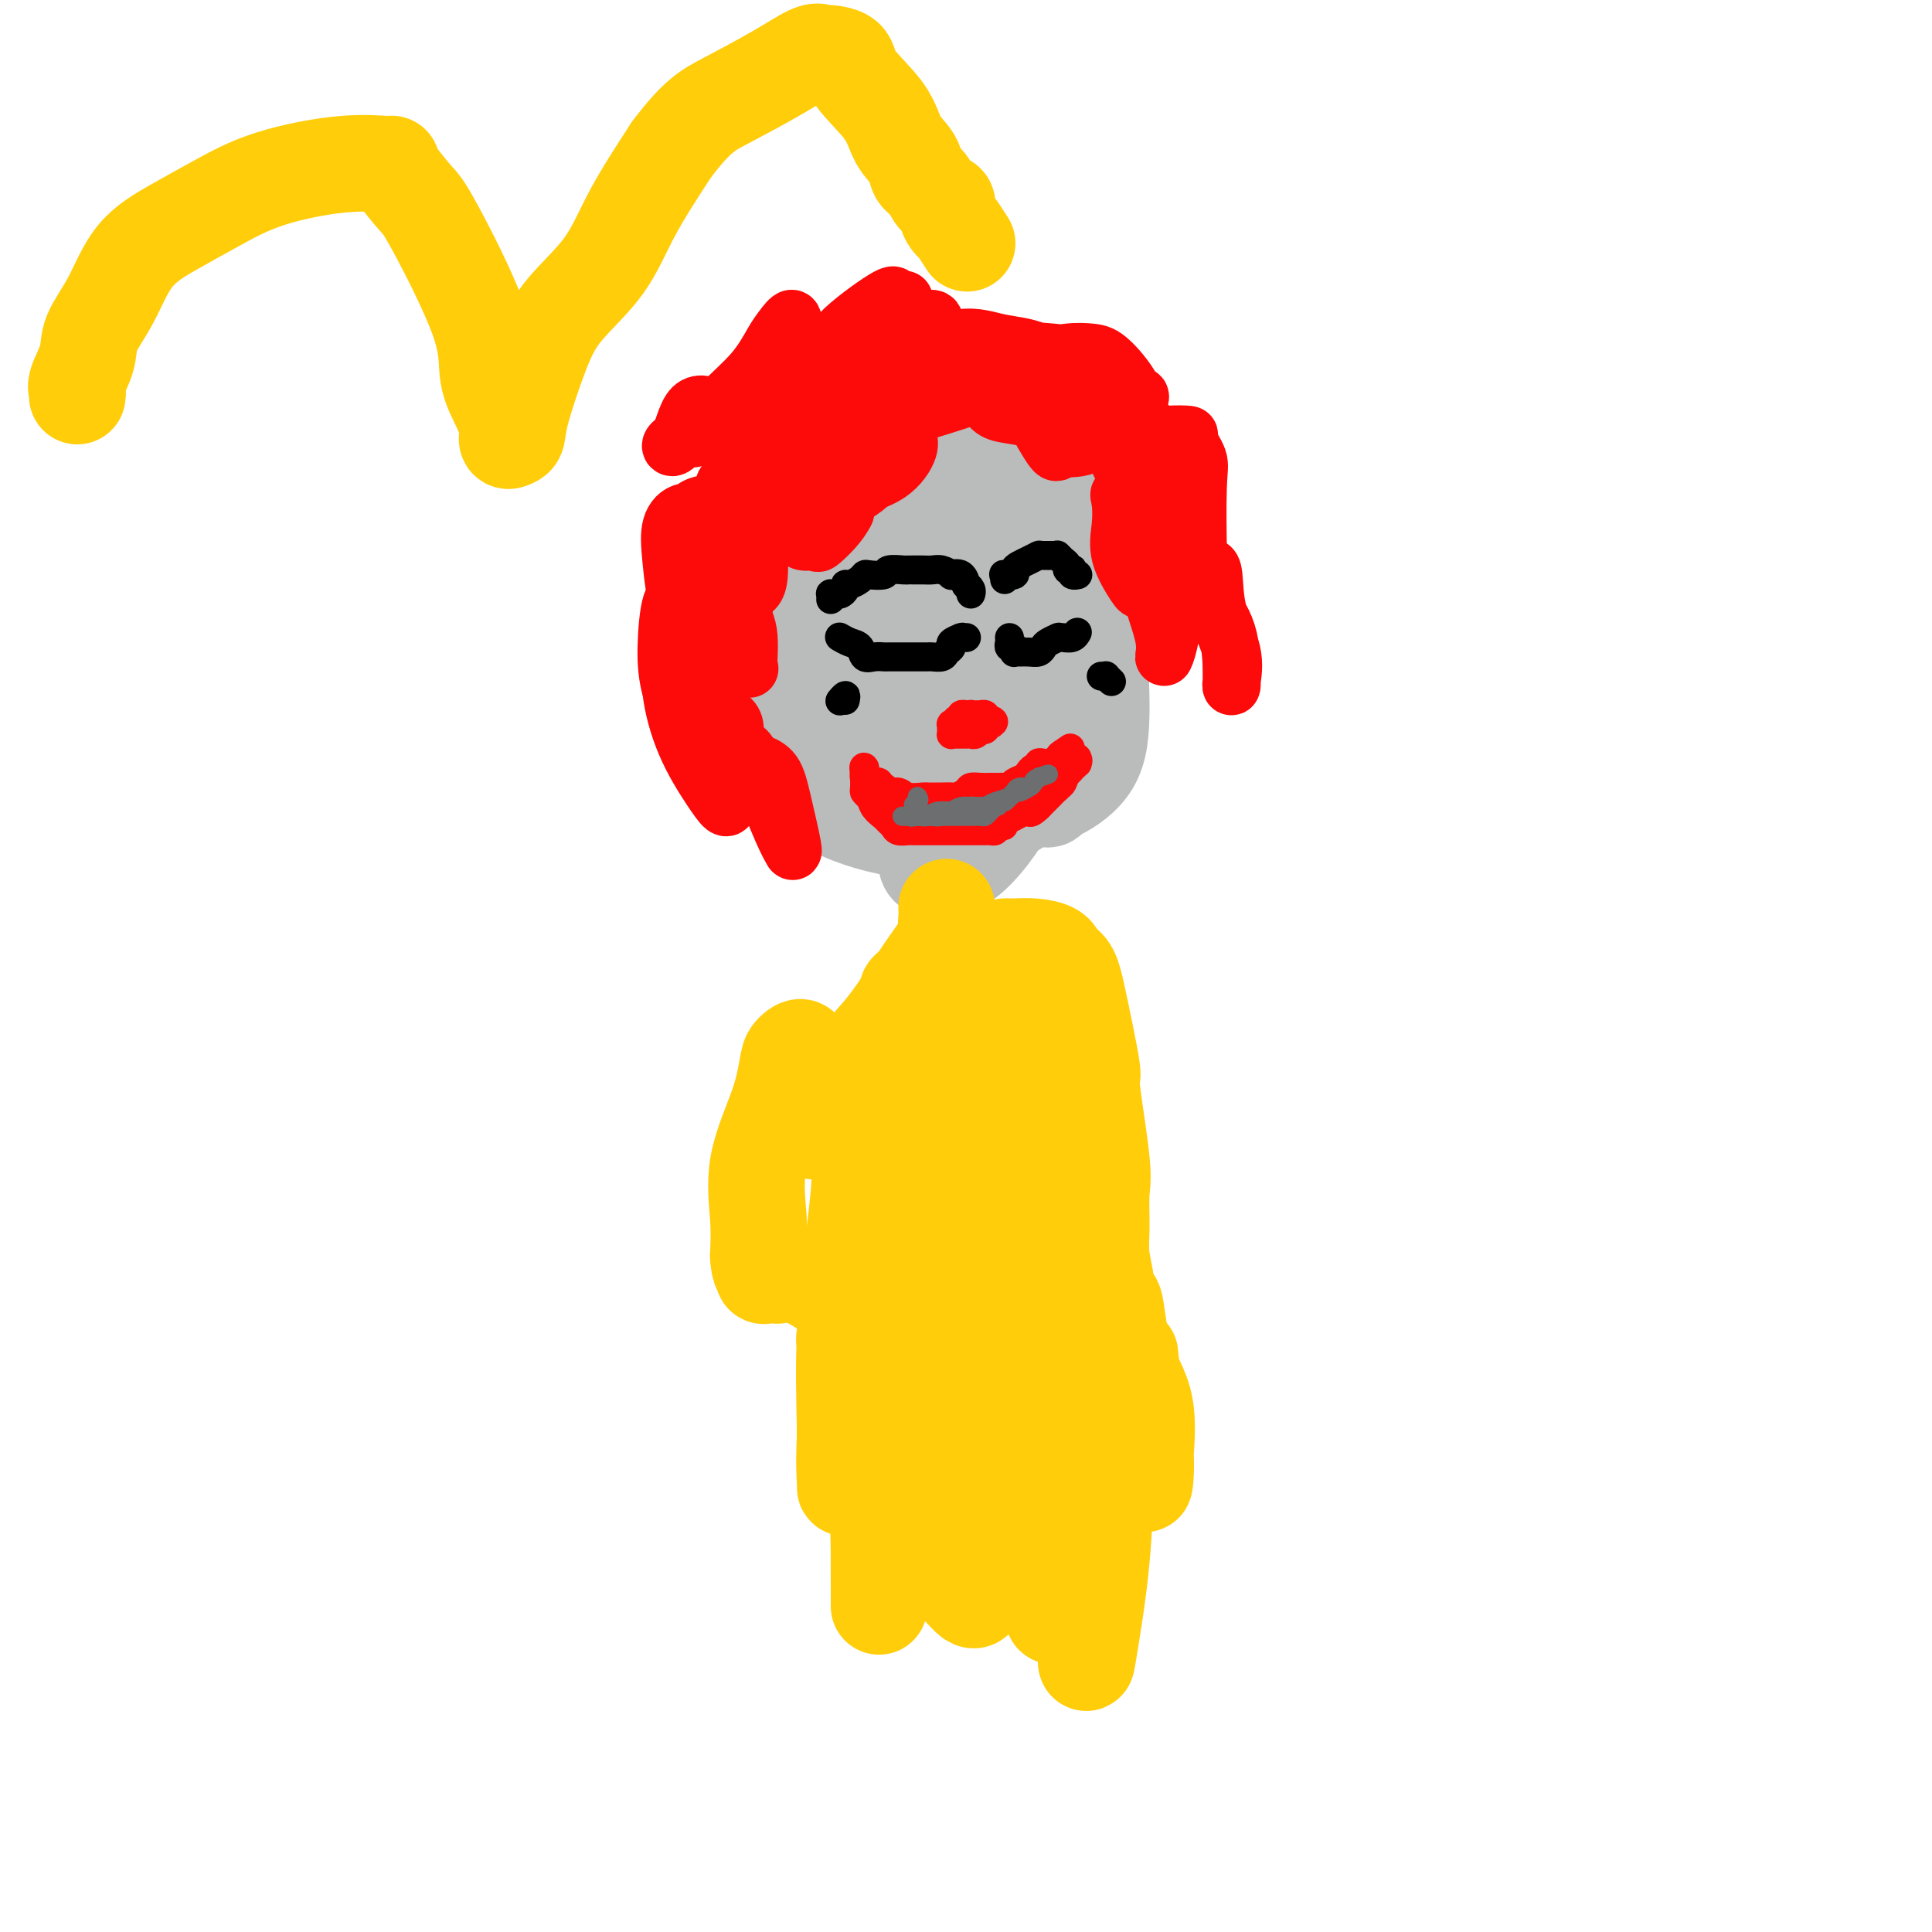 <svg viewBox='0 0 400 400' version='1.1' xmlns='http://www.w3.org/2000/svg' xmlns:xlink='http://www.w3.org/1999/xlink'><g fill='none' stroke='#BABBBB' stroke-width='20' stroke-linecap='round' stroke-linejoin='round'><path d='M194,103c-0.427,0.977 -0.855,1.954 -2,3c-1.145,1.046 -3.008,2.162 -4,7c-0.992,4.838 -1.115,13.399 -2,18c-0.885,4.601 -2.533,5.241 -3,7c-0.467,1.759 0.248,4.638 1,6c0.752,1.362 1.541,1.207 3,2c1.459,0.793 3.587,2.532 5,3c1.413,0.468 2.112,-0.337 5,-2c2.888,-1.663 7.964,-4.186 12,-8c4.036,-3.814 7.032,-8.921 10,-13c2.968,-4.079 5.907,-7.131 8,-11c2.093,-3.869 3.339,-8.555 4,-12c0.661,-3.445 0.737,-5.651 1,-7c0.263,-1.349 0.713,-1.843 -1,-2c-1.713,-0.157 -5.591,0.023 -9,3c-3.409,2.977 -6.351,8.753 -10,16c-3.649,7.247 -8.007,15.967 -11,24c-2.993,8.033 -4.622,15.378 -6,22c-1.378,6.622 -2.505,12.521 -3,16c-0.495,3.479 -0.360,4.540 1,5c1.360,0.460 3.944,0.321 7,-2c3.056,-2.321 6.585,-6.823 10,-13c3.415,-6.177 6.717,-14.029 11,-21c4.283,-6.971 9.548,-13.059 12,-19c2.452,-5.941 2.091,-11.734 2,-17c-0.091,-5.266 0.087,-10.006 -1,-12c-1.087,-1.994 -3.441,-1.241 -6,-1c-2.559,0.241 -5.325,-0.028 -8,2c-2.675,2.028 -5.259,6.354 -7,10c-1.741,3.646 -2.640,6.613 -3,9c-0.360,2.387 -0.180,4.193 0,6'/><path d='M210,122c-0.404,2.394 0.085,0.880 1,0c0.915,-0.880 2.254,-1.125 4,-4c1.746,-2.875 3.898,-8.382 5,-13c1.102,-4.618 1.155,-8.349 0,-12c-1.155,-3.651 -3.518,-7.222 -6,-9c-2.482,-1.778 -5.083,-1.764 -9,0c-3.917,1.764 -9.150,5.279 -13,10c-3.850,4.721 -6.316,10.649 -9,15c-2.684,4.351 -5.584,7.127 -8,10c-2.416,2.873 -4.346,5.845 -5,7c-0.654,1.155 -0.031,0.495 0,-1c0.031,-1.495 -0.530,-3.823 1,-6c1.530,-2.177 5.150,-4.201 8,-6c2.850,-1.799 4.928,-3.372 7,-4c2.072,-0.628 4.136,-0.313 5,0c0.864,0.313 0.528,0.622 1,2c0.472,1.378 1.751,3.825 1,8c-0.751,4.175 -3.533,10.079 -6,14c-2.467,3.921 -4.619,5.861 -6,7c-1.381,1.139 -1.989,1.479 -3,1c-1.011,-0.479 -2.423,-1.776 -4,-4c-1.577,-2.224 -3.319,-5.374 -4,-9c-0.681,-3.626 -0.300,-7.729 1,-12c1.300,-4.271 3.518,-8.711 6,-12c2.482,-3.289 5.228,-5.428 8,-7c2.772,-1.572 5.569,-2.579 8,-2c2.431,0.579 4.497,2.743 6,7c1.503,4.257 2.443,10.608 3,16c0.557,5.392 0.731,9.826 0,15c-0.731,5.174 -2.365,11.087 -4,17'/><path d='M198,150c-2.683,5.006 -7.392,9.022 -11,11c-3.608,1.978 -6.116,1.919 -8,1c-1.884,-0.919 -3.145,-2.698 -5,-6c-1.855,-3.302 -4.304,-8.125 -6,-13c-1.696,-4.875 -2.641,-9.800 -3,-14c-0.359,-4.200 -0.134,-7.675 1,-10c1.134,-2.325 3.177,-3.499 6,-4c2.823,-0.501 6.428,-0.330 9,0c2.572,0.330 4.112,0.817 5,4c0.888,3.183 1.123,9.061 2,13c0.877,3.939 2.394,5.940 3,10c0.606,4.060 0.299,10.179 0,13c-0.299,2.821 -0.589,2.342 -1,2c-0.411,-0.342 -0.941,-0.548 -3,-3c-2.059,-2.452 -5.647,-7.149 -8,-12c-2.353,-4.851 -3.470,-9.857 -4,-14c-0.530,-4.143 -0.472,-7.423 0,-11c0.472,-3.577 1.360,-7.452 4,-10c2.640,-2.548 7.033,-3.769 11,-5c3.967,-1.231 7.509,-2.474 11,-2c3.491,0.474 6.930,2.663 10,6c3.070,3.337 5.770,7.820 7,12c1.230,4.180 0.990,8.057 0,15c-0.990,6.943 -2.729,16.951 -5,22c-2.271,5.049 -5.074,5.140 -8,6c-2.926,0.860 -5.976,2.491 -9,2c-3.024,-0.491 -6.023,-3.104 -9,-6c-2.977,-2.896 -5.932,-6.075 -8,-10c-2.068,-3.925 -3.249,-8.595 -4,-13c-0.751,-4.405 -1.072,-8.544 0,-12c1.072,-3.456 3.536,-6.228 6,-9'/><path d='M181,113c3.020,-2.563 7.570,-4.469 12,-6c4.430,-1.531 8.740,-2.687 13,-1c4.260,1.687 8.468,6.217 12,10c3.532,3.783 6.386,6.819 8,12c1.614,5.181 1.988,12.506 2,18c0.012,5.494 -0.337,9.155 -2,12c-1.663,2.845 -4.640,4.872 -7,6c-2.360,1.128 -4.104,1.355 -7,1c-2.896,-0.355 -6.943,-1.294 -11,-4c-4.057,-2.706 -8.124,-7.181 -12,-12c-3.876,-4.819 -7.562,-9.984 -10,-15c-2.438,-5.016 -3.629,-9.882 -5,-14c-1.371,-4.118 -2.923,-7.486 -3,-10c-0.077,-2.514 1.321,-4.174 4,-5c2.679,-0.826 6.638,-0.819 10,-2c3.362,-1.181 6.126,-3.551 11,0c4.874,3.551 11.858,13.024 16,16c4.142,2.976 5.442,-0.545 6,7c0.558,7.545 0.373,26.156 0,34c-0.373,7.844 -0.935,4.920 -3,5c-2.065,0.080 -5.633,3.166 -10,5c-4.367,1.834 -9.533,2.418 -15,2c-5.467,-0.418 -11.235,-1.839 -16,-4c-4.765,-2.161 -8.527,-5.062 -12,-9c-3.473,-3.938 -6.657,-8.913 -9,-13c-2.343,-4.087 -3.843,-7.286 -4,-11c-0.157,-3.714 1.030,-7.944 3,-12c1.970,-4.056 4.723,-7.938 11,-11c6.277,-3.062 16.079,-5.303 23,-6c6.921,-0.697 10.960,0.152 15,1'/><path d='M201,107c5.161,1.511 10.565,4.788 14,8c3.435,3.212 4.901,6.357 6,10c1.099,3.643 1.829,7.783 2,12c0.171,4.217 -0.219,8.512 -1,12c-0.781,3.488 -1.953,6.169 -4,8c-2.047,1.831 -4.970,2.813 -8,3c-3.030,0.187 -6.167,-0.422 -9,-1c-2.833,-0.578 -5.362,-1.126 -9,-5c-3.638,-3.874 -8.386,-11.076 -12,-17c-3.614,-5.924 -6.095,-10.571 -7,-15c-0.905,-4.429 -0.233,-8.641 2,-12c2.233,-3.359 6.026,-5.864 10,-8c3.974,-2.136 8.127,-3.903 12,-4c3.873,-0.097 7.466,1.475 10,3c2.534,1.525 4.010,3.004 6,6c1.990,2.996 4.495,7.509 5,12c0.505,4.491 -0.990,8.961 -3,14c-2.010,5.039 -4.535,10.647 -8,15c-3.465,4.353 -7.871,7.449 -13,9c-5.129,1.551 -10.983,1.556 -15,2c-4.017,0.444 -6.197,1.327 -9,0c-2.803,-1.327 -6.228,-4.866 -8,-9c-1.772,-4.134 -1.891,-8.864 -1,-13c0.891,-4.136 2.793,-7.677 6,-12c3.207,-4.323 7.720,-9.426 12,-13c4.280,-3.574 8.327,-5.619 13,-7c4.673,-1.381 9.970,-2.099 14,-2c4.030,0.099 6.791,1.016 9,4c2.209,2.984 3.864,8.034 5,13c1.136,4.966 1.753,9.847 2,15c0.247,5.153 0.123,10.576 0,16'/><path d='M222,151c-1.032,7.315 -4.612,10.103 -7,12c-2.388,1.897 -3.585,2.905 -6,2c-2.415,-0.905 -6.047,-3.722 -9,-8c-2.953,-4.278 -5.228,-10.016 -7,-15c-1.772,-4.984 -3.043,-9.213 -4,-14c-0.957,-4.787 -1.601,-10.131 -1,-14c0.601,-3.869 2.447,-6.264 6,-8c3.553,-1.736 8.813,-2.814 12,-3c3.187,-0.186 4.300,0.521 6,3c1.700,2.479 3.985,6.731 6,12c2.015,5.269 3.759,11.554 4,17c0.241,5.446 -1.022,10.051 -2,14c-0.978,3.949 -1.671,7.242 -3,9c-1.329,1.758 -3.294,1.982 -7,1c-3.706,-0.982 -9.152,-3.170 -14,-8c-4.848,-4.830 -9.099,-12.303 -12,-17c-2.901,-4.697 -4.451,-6.618 -5,-10c-0.549,-3.382 -0.096,-8.226 0,-11c0.096,-2.774 -0.167,-3.478 0,-4c0.167,-0.522 0.762,-0.864 1,-1c0.238,-0.136 0.119,-0.068 0,0'/></g>
<g fill='none' stroke='#FD0A0A' stroke-width='12' stroke-linecap='round' stroke-linejoin='round'><path d='M143,145c-0.424,0.601 -0.849,1.201 -1,1c-0.151,-0.201 -0.030,-1.205 0,-2c0.030,-0.795 -0.031,-1.382 0,-3c0.031,-1.618 0.156,-4.266 1,-5c0.844,-0.734 2.408,0.445 3,1c0.592,0.555 0.211,0.487 0,1c-0.211,0.513 -0.254,1.608 0,3c0.254,1.392 0.803,3.082 1,4c0.197,0.918 0.040,1.062 0,2c-0.040,0.938 0.035,2.668 0,3c-0.035,0.332 -0.180,-0.733 0,-1c0.180,-0.267 0.684,0.265 1,1c0.316,0.735 0.444,1.675 1,3c0.556,1.325 1.541,3.036 2,4c0.459,0.964 0.393,1.183 1,2c0.607,0.817 1.888,2.234 2,2c0.112,-0.234 -0.944,-2.117 -2,-4'/><path d='M152,157c-0.310,-0.713 -0.085,-0.496 0,0c0.085,0.496 0.030,1.269 0,2c-0.030,0.731 -0.034,1.418 0,2c0.034,0.582 0.105,1.059 0,1c-0.105,-0.059 -0.386,-0.653 0,-1c0.386,-0.347 1.440,-0.447 2,-1c0.560,-0.553 0.627,-1.559 1,-2c0.373,-0.441 1.052,-0.319 2,0c0.948,0.319 2.164,0.834 3,2c0.836,1.166 1.291,2.984 2,6c0.709,3.016 1.672,7.231 2,9c0.328,1.769 0.023,1.094 0,1c-0.023,-0.094 0.238,0.394 0,0c-0.238,-0.394 -0.974,-1.669 -2,-4c-1.026,-2.331 -2.342,-5.717 -4,-9c-1.658,-3.283 -3.660,-6.463 -5,-9c-1.340,-2.537 -2.020,-4.429 -2,-5c0.020,-0.571 0.738,0.181 1,1c0.262,0.819 0.068,1.706 0,3c-0.068,1.294 -0.012,2.997 0,4c0.012,1.003 -0.022,1.308 0,2c0.022,0.692 0.099,1.773 0,2c-0.099,0.227 -0.373,-0.400 -1,-1c-0.627,-0.600 -1.608,-1.171 -2,-2c-0.392,-0.829 -0.196,-1.914 0,-3'/><path d='M149,155c-0.597,-1.130 -0.591,-0.956 0,-1c0.591,-0.044 1.766,-0.305 3,0c1.234,0.305 2.526,1.177 3,2c0.474,0.823 0.129,1.598 0,2c-0.129,0.402 -0.042,0.431 0,1c0.042,0.569 0.038,1.678 0,2c-0.038,0.322 -0.112,-0.143 -1,-1c-0.888,-0.857 -2.591,-2.106 -4,-3c-1.409,-0.894 -2.524,-1.434 -3,-3c-0.476,-1.566 -0.312,-4.160 0,-5c0.312,-0.840 0.774,0.072 1,1c0.226,0.928 0.216,1.873 1,3c0.784,1.127 2.361,2.437 3,4c0.639,1.563 0.341,3.379 0,5c-0.341,1.621 -0.726,3.048 -1,4c-0.274,0.952 -0.437,1.428 -1,1c-0.563,-0.428 -1.527,-1.761 -3,-4c-1.473,-2.239 -3.454,-5.385 -5,-9c-1.546,-3.615 -2.656,-7.699 -3,-11c-0.344,-3.301 0.080,-5.820 0,-7c-0.080,-1.180 -0.662,-1.023 0,-1c0.662,0.023 2.569,-0.089 4,0c1.431,0.089 2.387,0.378 3,2c0.613,1.622 0.885,4.578 1,7c0.115,2.422 0.075,4.309 0,6c-0.075,1.691 -0.185,3.185 0,4c0.185,0.815 0.665,0.950 0,1c-0.665,0.050 -2.476,0.014 -4,-2c-1.524,-2.014 -2.762,-6.007 -4,-10'/><path d='M139,143c-0.877,-3.067 -1.068,-5.736 -1,-9c0.068,-3.264 0.396,-7.125 1,-9c0.604,-1.875 1.483,-1.765 3,-2c1.517,-0.235 3.671,-0.814 5,0c1.329,0.814 1.833,3.023 2,5c0.167,1.977 -0.004,3.723 0,6c0.004,2.277 0.184,5.087 0,7c-0.184,1.913 -0.733,2.931 -1,3c-0.267,0.069 -0.253,-0.809 -1,-1c-0.747,-0.191 -2.255,0.307 -3,-1c-0.745,-1.307 -0.727,-4.417 -1,-7c-0.273,-2.583 -0.837,-4.638 -1,-7c-0.163,-2.362 0.076,-5.032 1,-6c0.924,-0.968 2.535,-0.236 4,0c1.465,0.236 2.784,-0.025 4,1c1.216,1.025 2.327,3.336 3,5c0.673,1.664 0.906,2.682 1,4c0.094,1.318 0.047,2.936 0,4c-0.047,1.064 -0.096,1.573 0,2c0.096,0.427 0.337,0.772 0,0c-0.337,-0.772 -1.253,-2.663 -2,-4c-0.747,-1.337 -1.325,-2.122 -2,-4c-0.675,-1.878 -1.445,-4.851 -2,-7c-0.555,-2.149 -0.894,-3.476 -1,-4c-0.106,-0.524 0.021,-0.246 0,0c-0.021,0.246 -0.191,0.458 0,1c0.191,0.542 0.742,1.413 1,3c0.258,1.587 0.223,3.889 0,6c-0.223,2.111 -0.635,4.032 -1,5c-0.365,0.968 -0.682,0.984 -1,1'/><path d='M147,135c-0.395,2.234 -0.883,-0.180 -2,-2c-1.117,-1.820 -2.861,-3.046 -4,-6c-1.139,-2.954 -1.671,-7.635 -2,-11c-0.329,-3.365 -0.455,-5.413 0,-7c0.455,-1.587 1.491,-2.711 3,-3c1.509,-0.289 3.490,0.258 5,0c1.510,-0.258 2.550,-1.321 4,0c1.450,1.321 3.311,5.028 4,8c0.689,2.972 0.207,5.211 0,7c-0.207,1.789 -0.139,3.130 -1,4c-0.861,0.870 -2.652,1.270 -4,1c-1.348,-0.270 -2.254,-1.209 -3,-2c-0.746,-0.791 -1.332,-1.433 -2,-3c-0.668,-1.567 -1.418,-4.060 -2,-7c-0.582,-2.940 -0.998,-6.328 0,-8c0.998,-1.672 3.408,-1.628 5,-2c1.592,-0.372 2.365,-1.160 4,-1c1.635,0.160 4.132,1.266 5,2c0.868,0.734 0.107,1.094 0,4c-0.107,2.906 0.441,8.357 0,11c-0.441,2.643 -1.869,2.477 -3,3c-1.131,0.523 -1.963,1.736 -3,2c-1.037,0.264 -2.280,-0.419 -3,-1c-0.720,-0.581 -0.918,-1.059 -1,-3c-0.082,-1.941 -0.047,-5.344 0,-8c0.047,-2.656 0.107,-4.566 2,-7c1.893,-2.434 5.618,-5.393 9,-7c3.382,-1.607 6.422,-1.864 9,-2c2.578,-0.136 4.694,-0.152 6,0c1.306,0.152 1.802,0.472 2,2c0.198,1.528 0.099,4.264 0,7'/><path d='M175,106c-1.118,2.453 -3.912,5.084 -5,6c-1.088,0.916 -0.470,0.116 -1,0c-0.530,-0.116 -2.209,0.453 -3,0c-0.791,-0.453 -0.693,-1.928 -1,-4c-0.307,-2.072 -1.018,-4.740 -1,-7c0.018,-2.260 0.766,-4.113 2,-6c1.234,-1.887 2.953,-3.809 5,-5c2.047,-1.191 4.423,-1.651 6,-2c1.577,-0.349 2.354,-0.586 3,0c0.646,0.586 1.162,1.995 1,4c-0.162,2.005 -1.002,4.605 -1,6c0.002,1.395 0.845,1.583 -1,3c-1.845,1.417 -6.378,4.061 -9,5c-2.622,0.939 -3.334,0.171 -4,-1c-0.666,-1.171 -1.287,-2.745 -2,-4c-0.713,-1.255 -1.519,-2.190 -2,-4c-0.481,-1.810 -0.636,-4.494 0,-6c0.636,-1.506 2.063,-1.833 4,-3c1.937,-1.167 4.385,-3.175 7,-4c2.615,-0.825 5.397,-0.468 7,0c1.603,0.468 2.029,1.046 2,2c-0.029,0.954 -0.511,2.282 -1,4c-0.489,1.718 -0.985,3.825 -2,5c-1.015,1.175 -2.549,1.418 -5,2c-2.451,0.582 -5.819,1.504 -8,2c-2.181,0.496 -3.173,0.567 -4,0c-0.827,-0.567 -1.487,-1.774 -2,-3c-0.513,-1.226 -0.880,-2.473 1,-4c1.880,-1.527 6.006,-3.334 9,-4c2.994,-0.666 4.855,-0.190 7,0c2.145,0.190 4.572,0.095 7,0'/><path d='M184,88c4.426,-0.278 3.993,1.026 4,2c0.007,0.974 0.456,1.617 0,3c-0.456,1.383 -1.815,3.505 -4,5c-2.185,1.495 -5.195,2.362 -9,3c-3.805,0.638 -8.405,1.046 -13,1c-4.595,-0.046 -9.186,-0.547 -11,-1c-1.814,-0.453 -0.852,-0.860 0,-2c0.852,-1.140 1.595,-3.014 4,-5c2.405,-1.986 6.473,-4.085 11,-6c4.527,-1.915 9.513,-3.645 14,-5c4.487,-1.355 8.474,-2.334 12,-3c3.526,-0.666 6.591,-1.020 9,-1c2.409,0.020 4.163,0.414 4,1c-0.163,0.586 -2.243,1.365 -4,2c-1.757,0.635 -3.190,1.126 -6,2c-2.810,0.874 -6.996,2.129 -11,3c-4.004,0.871 -7.827,1.357 -10,1c-2.173,-0.357 -2.698,-1.558 -3,-3c-0.302,-1.442 -0.381,-3.126 1,-5c1.381,-1.874 4.221,-3.939 7,-5c2.779,-1.061 5.495,-1.120 9,-2c3.505,-0.880 7.798,-2.582 11,-3c3.202,-0.418 5.314,0.449 8,1c2.686,0.551 5.948,0.785 8,2c2.052,1.215 2.894,3.410 3,5c0.106,1.590 -0.525,2.576 -1,4c-0.475,1.424 -0.793,3.285 -2,4c-1.207,0.715 -3.303,0.284 -5,0c-1.697,-0.284 -2.995,-0.423 -4,-1c-1.005,-0.577 -1.716,-1.594 -2,-3c-0.284,-1.406 -0.142,-3.203 0,-5'/><path d='M204,77c-0.059,-1.571 0.794,-1.498 2,-2c1.206,-0.502 2.764,-1.578 5,-2c2.236,-0.422 5.150,-0.190 7,0c1.850,0.190 2.636,0.336 4,2c1.364,1.664 3.308,4.844 4,7c0.692,2.156 0.133,3.288 0,5c-0.133,1.712 0.158,4.003 -1,5c-1.158,0.997 -3.767,0.699 -5,1c-1.233,0.301 -1.090,1.201 -2,0c-0.910,-1.201 -2.872,-4.504 -4,-7c-1.128,-2.496 -1.420,-4.183 -1,-6c0.420,-1.817 1.553,-3.762 3,-5c1.447,-1.238 3.208,-1.769 5,-2c1.792,-0.231 3.616,-0.161 5,0c1.384,0.161 2.330,0.413 4,2c1.670,1.587 4.066,4.507 5,7c0.934,2.493 0.408,4.558 0,6c-0.408,1.442 -0.696,2.263 -1,4c-0.304,1.737 -0.622,4.392 -1,5c-0.378,0.608 -0.816,-0.830 -1,-1c-0.184,-0.170 -0.114,0.927 0,-1c0.114,-1.927 0.273,-6.877 0,-9c-0.273,-2.123 -0.978,-1.419 0,-2c0.978,-0.581 3.638,-2.448 4,-2c0.362,0.448 -1.575,3.211 -1,5c0.575,1.789 3.661,2.603 5,5c1.339,2.397 0.931,6.377 1,10c0.069,3.623 0.617,6.889 1,10c0.383,3.111 0.603,6.068 0,8c-0.603,1.932 -2.029,2.838 -3,3c-0.971,0.162 -1.485,-0.419 -2,-1'/><path d='M237,122c-1.045,0.368 -1.158,0.289 -2,-1c-0.842,-1.289 -2.413,-3.788 -3,-6c-0.587,-2.212 -0.191,-4.137 0,-6c0.191,-1.863 0.178,-3.664 0,-5c-0.178,-1.336 -0.521,-2.205 0,-1c0.521,1.205 1.908,4.486 3,8c1.092,3.514 1.891,7.260 3,11c1.109,3.740 2.530,7.473 3,10c0.470,2.527 -0.010,3.848 0,4c0.010,0.152 0.511,-0.865 1,-3c0.489,-2.135 0.965,-5.389 2,-8c1.035,-2.611 2.627,-4.581 4,-6c1.373,-1.419 2.526,-2.288 3,-1c0.474,1.288 0.271,4.734 1,8c0.729,3.266 2.392,6.352 3,9c0.608,2.648 0.163,4.857 0,6c-0.163,1.143 -0.043,1.218 0,1c0.043,-0.218 0.008,-0.729 0,-1c-0.008,-0.271 0.012,-0.301 0,-2c-0.012,-1.699 -0.056,-5.065 -1,-8c-0.944,-2.935 -2.789,-5.438 -4,-7c-1.211,-1.562 -1.789,-2.181 -2,-3c-0.211,-0.819 -0.057,-1.836 0,-2c0.057,-0.164 0.016,0.525 0,0c-0.016,-0.525 -0.008,-2.262 0,-4'/><path d='M248,115c-1.083,-4.197 -0.290,-1.691 0,-1c0.290,0.691 0.078,-0.434 0,0c-0.078,0.434 -0.021,2.426 0,3c0.021,0.574 0.008,-0.270 0,-1c-0.008,-0.730 -0.011,-1.344 0,-1c0.011,0.344 0.034,1.648 0,-1c-0.034,-2.648 -0.126,-9.246 0,-13c0.126,-3.754 0.472,-4.664 0,-6c-0.472,-1.336 -1.760,-3.099 -2,-4c-0.240,-0.901 0.568,-0.941 0,-1c-0.568,-0.059 -2.514,-0.138 -4,0c-1.486,0.138 -2.513,0.493 -3,0c-0.487,-0.493 -0.435,-1.834 -2,-2c-1.565,-0.166 -4.746,0.843 -6,0c-1.254,-0.843 -0.580,-3.539 -2,-5c-1.420,-1.461 -4.934,-1.688 -9,-3c-4.066,-1.312 -8.685,-3.708 -11,-5c-2.315,-1.292 -2.328,-1.481 -3,-2c-0.672,-0.519 -2.004,-1.368 -3,-2c-0.996,-0.632 -1.656,-1.049 -2,-1c-0.344,0.049 -0.373,0.562 -1,1c-0.627,0.438 -1.853,0.801 -3,2c-1.147,1.199 -2.216,3.233 -3,5c-0.784,1.767 -1.282,3.268 -2,4c-0.718,0.732 -1.655,0.697 -2,0c-0.345,-0.697 -0.099,-2.056 0,-3c0.099,-0.944 0.049,-1.472 0,-2'/><path d='M190,77c0.338,-2.391 2.184,-5.867 3,-8c0.816,-2.133 0.603,-2.923 0,-3c-0.603,-0.077 -1.596,0.559 -3,1c-1.404,0.441 -3.220,0.687 -6,2c-2.780,1.313 -6.525,3.693 -9,6c-2.475,2.307 -3.679,4.539 -6,6c-2.321,1.461 -5.757,2.149 -7,2c-1.243,-0.149 -0.293,-1.135 0,-1c0.293,0.135 -0.071,1.391 0,0c0.071,-1.391 0.578,-5.427 1,-8c0.422,-2.573 0.759,-3.681 1,-5c0.241,-1.319 0.387,-2.848 0,-3c-0.387,-0.152 -1.306,1.073 -2,2c-0.694,0.927 -1.164,1.554 -2,3c-0.836,1.446 -2.040,3.709 -4,6c-1.960,2.291 -4.678,4.611 -7,7c-2.322,2.389 -4.250,4.849 -5,6c-0.750,1.151 -0.322,0.994 0,0c0.322,-0.994 0.539,-2.826 1,-4c0.461,-1.174 1.165,-1.690 1,-2c-0.165,-0.310 -1.198,-0.415 -2,0c-0.802,0.415 -1.373,1.350 -2,3c-0.627,1.650 -1.312,4.017 -2,5c-0.688,0.983 -1.380,0.583 -1,0c0.380,-0.583 1.833,-1.349 3,-2c1.167,-0.651 2.048,-1.186 3,-2c0.952,-0.814 1.976,-1.907 3,-3'/><path d='M148,85c2.133,-1.089 3.467,-0.311 4,0c0.533,0.311 0.267,0.156 0,0'/><path d='M174,80c-0.856,-0.063 -1.712,-0.126 -2,0c-0.288,0.126 -0.007,0.443 0,0c0.007,-0.443 -0.260,-1.644 0,-3c0.260,-1.356 1.047,-2.866 1,-4c-0.047,-1.134 -0.929,-1.891 1,-4c1.929,-2.109 6.667,-5.569 9,-7c2.333,-1.431 2.259,-0.833 2,0c-0.259,0.833 -0.704,1.902 -1,3c-0.296,1.098 -0.442,2.224 -1,3c-0.558,0.776 -1.529,1.203 -2,1c-0.471,-0.203 -0.441,-1.035 0,-2c0.441,-0.965 1.293,-2.063 2,-3c0.707,-0.937 1.267,-1.714 2,-2c0.733,-0.286 1.638,-0.082 2,0c0.362,0.082 0.181,0.041 0,0'/></g>
<g fill='none' stroke='#000000' stroke-width='6' stroke-linecap='round' stroke-linejoin='round'><path d='M172,124c-0.007,0.114 -0.013,0.227 0,0c0.013,-0.227 0.046,-0.796 0,-1c-0.046,-0.204 -0.171,-0.045 0,0c0.171,0.045 0.636,-0.026 1,0c0.364,0.026 0.626,0.148 1,0c0.374,-0.148 0.860,-0.565 1,-1c0.140,-0.435 -0.067,-0.887 0,-1c0.067,-0.113 0.407,0.114 1,0c0.593,-0.114 1.438,-0.570 2,-1c0.562,-0.430 0.841,-0.833 1,-1c0.159,-0.167 0.200,-0.097 1,0c0.800,0.097 2.360,0.222 3,0c0.640,-0.222 0.359,-0.792 1,-1c0.641,-0.208 2.202,-0.056 3,0c0.798,0.056 0.832,0.014 1,0c0.168,-0.014 0.470,-0.000 1,0c0.530,0.000 1.289,-0.013 2,0c0.711,0.013 1.374,0.054 2,0c0.626,-0.054 1.215,-0.203 2,0c0.785,0.203 1.764,0.758 2,1c0.236,0.242 -0.273,0.173 0,0c0.273,-0.173 1.327,-0.449 2,0c0.673,0.449 0.965,1.623 1,2c0.035,0.377 -0.187,-0.043 0,0c0.187,0.043 0.782,0.547 1,1c0.218,0.453 0.059,0.853 0,1c-0.059,0.147 -0.017,0.042 0,0c0.017,-0.042 0.008,-0.021 0,0'/><path d='M208,120c0.062,-0.416 0.124,-0.833 0,-1c-0.124,-0.167 -0.434,-0.086 0,0c0.434,0.086 1.612,0.177 2,0c0.388,-0.177 -0.015,-0.622 0,-1c0.015,-0.378 0.448,-0.690 1,-1c0.552,-0.310 1.222,-0.619 2,-1c0.778,-0.381 1.665,-0.834 2,-1c0.335,-0.166 0.118,-0.044 0,0c-0.118,0.044 -0.137,0.012 0,0c0.137,-0.012 0.429,-0.003 1,0c0.571,0.003 1.420,-0.000 2,0c0.580,0.000 0.891,0.004 1,0c0.109,-0.004 0.015,-0.015 0,0c-0.015,0.015 0.047,0.056 0,0c-0.047,-0.056 -0.205,-0.208 0,0c0.205,0.208 0.772,0.777 1,1c0.228,0.223 0.117,0.098 0,0c-0.117,-0.098 -0.241,-0.171 0,0c0.241,0.171 0.848,0.585 1,1c0.152,0.415 -0.150,0.829 0,1c0.150,0.171 0.753,0.098 1,0c0.247,-0.098 0.136,-0.223 0,0c-0.136,0.223 -0.299,0.792 0,1c0.299,0.208 1.060,0.056 1,0c-0.060,-0.056 -0.939,-0.015 -1,0c-0.061,0.015 0.697,0.004 1,0c0.303,-0.004 0.152,-0.002 0,0'/><path d='M174,132c-0.171,-0.099 -0.341,-0.198 0,0c0.341,0.198 1.195,0.694 2,1c0.805,0.306 1.561,0.422 2,1c0.439,0.578 0.562,1.619 1,2c0.438,0.381 1.191,0.102 2,0c0.809,-0.102 1.674,-0.027 2,0c0.326,0.027 0.114,0.007 1,0c0.886,-0.007 2.871,-0.001 4,0c1.129,0.001 1.401,-0.003 2,0c0.599,0.003 1.524,0.012 2,0c0.476,-0.012 0.504,-0.044 1,0c0.496,0.044 1.461,0.166 2,0c0.539,-0.166 0.652,-0.619 1,-1c0.348,-0.381 0.929,-0.691 1,-1c0.071,-0.309 -0.370,-0.619 0,-1c0.370,-0.381 1.549,-0.834 2,-1c0.451,-0.166 0.173,-0.044 0,0c-0.173,0.044 -0.242,0.012 0,0c0.242,-0.012 0.796,-0.003 1,0c0.204,0.003 0.058,0.001 0,0c-0.058,-0.001 -0.029,-0.000 0,0'/><path d='M209,132c0.030,0.301 0.060,0.603 0,1c-0.060,0.397 -0.210,0.891 0,1c0.210,0.109 0.780,-0.167 1,0c0.220,0.167 0.090,0.778 0,1c-0.090,0.222 -0.140,0.057 0,0c0.140,-0.057 0.470,-0.004 1,0c0.530,0.004 1.260,-0.041 2,0c0.740,0.041 1.491,0.169 2,0c0.509,-0.169 0.777,-0.634 1,-1c0.223,-0.366 0.402,-0.634 1,-1c0.598,-0.366 1.617,-0.829 2,-1c0.383,-0.171 0.131,-0.050 0,0c-0.131,0.050 -0.140,0.027 0,0c0.140,-0.027 0.430,-0.060 1,0c0.570,0.060 1.421,0.212 2,0c0.579,-0.212 0.887,-0.788 1,-1c0.113,-0.212 0.032,-0.061 0,0c-0.032,0.061 -0.016,0.030 0,0'/><path d='M175,145c0.113,-0.536 0.226,-1.072 0,-1c-0.226,0.072 -0.793,0.751 -1,1c-0.207,0.249 -0.056,0.067 0,0c0.056,-0.067 0.015,-0.018 0,0c-0.015,0.018 -0.004,0.005 0,0c0.004,-0.005 0.001,-0.001 0,0c-0.001,0.001 -0.001,0.001 0,0'/><path d='M228,140c0.452,0.030 0.905,0.060 1,0c0.095,-0.060 -0.167,-0.208 0,0c0.167,0.208 0.762,0.774 1,1c0.238,0.226 0.119,0.113 0,0'/></g>
<g fill='none' stroke='#FD0A0A' stroke-width='6' stroke-linecap='round' stroke-linejoin='round'><path d='M201,148c0.111,-0.001 0.222,-0.001 0,0c-0.222,0.001 -0.776,0.004 -1,0c-0.224,-0.004 -0.116,-0.016 0,0c0.116,0.016 0.241,0.061 0,0c-0.241,-0.061 -0.848,-0.227 -1,0c-0.152,0.227 0.152,0.846 0,1c-0.152,0.154 -0.759,-0.156 -1,0c-0.241,0.156 -0.117,0.778 0,1c0.117,0.222 0.228,0.044 0,0c-0.228,-0.044 -0.793,0.044 -1,0c-0.207,-0.044 -0.056,-0.222 0,0c0.056,0.222 0.018,0.844 0,1c-0.018,0.156 -0.016,-0.154 0,0c0.016,0.154 0.046,0.773 0,1c-0.046,0.227 -0.167,0.060 0,0c0.167,-0.060 0.622,-0.015 1,0c0.378,0.015 0.680,0.000 1,0c0.320,-0.000 0.659,0.014 1,0c0.341,-0.014 0.683,-0.055 1,0c0.317,0.055 0.607,0.207 1,0c0.393,-0.207 0.889,-0.773 1,-1c0.111,-0.227 -0.163,-0.113 0,0c0.163,0.113 0.762,0.226 1,0c0.238,-0.226 0.116,-0.793 0,-1c-0.116,-0.207 -0.227,-0.056 0,0c0.227,0.056 0.792,0.015 1,0c0.208,-0.015 0.059,-0.004 0,0c-0.059,0.004 -0.030,0.002 0,0'/><path d='M205,150c1.303,-0.552 0.560,-0.933 0,-1c-0.560,-0.067 -0.939,0.178 -1,0c-0.061,-0.178 0.195,-0.780 0,-1c-0.195,-0.220 -0.841,-0.059 -1,0c-0.159,0.059 0.168,0.016 0,0c-0.168,-0.016 -0.829,-0.005 -1,0c-0.171,0.005 0.150,0.005 0,0c-0.150,-0.005 -0.772,-0.015 -1,0c-0.228,0.015 -0.061,0.057 0,0c0.061,-0.057 0.016,-0.211 0,0c-0.016,0.211 -0.004,0.788 0,1c0.004,0.212 0.001,0.061 0,0c-0.001,-0.061 -0.001,-0.030 0,0'/><path d='M181,162c-0.120,0.033 -0.240,0.065 0,0c0.240,-0.065 0.841,-0.229 1,0c0.159,0.229 -0.125,0.850 0,1c0.125,0.150 0.657,-0.170 1,0c0.343,0.170 0.496,0.830 1,1c0.504,0.170 1.360,-0.151 2,0c0.640,0.151 1.064,0.772 2,1c0.936,0.228 2.382,0.062 3,0c0.618,-0.062 0.407,-0.019 1,0c0.593,0.019 1.989,0.015 3,0c1.011,-0.015 1.636,-0.043 2,0c0.364,0.043 0.469,0.155 1,0c0.531,-0.155 1.490,-0.577 2,-1c0.510,-0.423 0.570,-0.845 1,-1c0.430,-0.155 1.228,-0.042 2,0c0.772,0.042 1.516,0.012 2,0c0.484,-0.012 0.706,-0.006 1,0c0.294,0.006 0.660,0.013 1,0c0.340,-0.013 0.655,-0.046 1,0c0.345,0.046 0.719,0.171 1,0c0.281,-0.171 0.470,-0.638 1,-1c0.530,-0.362 1.400,-0.618 2,-1c0.600,-0.382 0.931,-0.891 1,-1c0.069,-0.109 -0.122,0.181 0,0c0.122,-0.181 0.559,-0.833 1,-1c0.441,-0.167 0.888,0.151 1,0c0.112,-0.151 -0.111,-0.773 0,-1c0.111,-0.227 0.555,-0.061 1,0c0.445,0.061 0.889,0.016 1,0c0.111,-0.016 -0.111,-0.005 0,0c0.111,0.005 0.556,0.002 1,0'/><path d='M218,158c3.093,-1.070 0.826,-0.246 0,0c-0.826,0.246 -0.210,-0.085 0,0c0.210,0.085 0.015,0.587 0,1c-0.015,0.413 0.151,0.736 0,1c-0.151,0.264 -0.618,0.470 -1,1c-0.382,0.530 -0.680,1.386 -1,2c-0.320,0.614 -0.663,0.988 -1,1c-0.337,0.012 -0.668,-0.337 -1,0c-0.332,0.337 -0.667,1.358 -1,2c-0.333,0.642 -0.665,0.903 -1,1c-0.335,0.097 -0.672,0.030 -1,0c-0.328,-0.030 -0.647,-0.022 -1,0c-0.353,0.022 -0.741,0.058 -1,0c-0.259,-0.058 -0.388,-0.212 -1,0c-0.612,0.212 -1.707,0.789 -2,1c-0.293,0.211 0.217,0.057 0,0c-0.217,-0.057 -1.160,-0.015 -2,0c-0.840,0.015 -1.576,0.004 -2,0c-0.424,-0.004 -0.537,-0.001 -1,0c-0.463,0.001 -1.275,-0.000 -2,0c-0.725,0.000 -1.363,0.001 -2,0c-0.637,-0.001 -1.274,-0.004 -2,0c-0.726,0.004 -1.542,0.015 -2,0c-0.458,-0.015 -0.557,-0.057 -1,0c-0.443,0.057 -1.231,0.212 -2,0c-0.769,-0.212 -1.520,-0.792 -2,-1c-0.480,-0.208 -0.689,-0.045 -1,0c-0.311,0.045 -0.722,-0.029 -1,0c-0.278,0.029 -0.421,0.162 -1,0c-0.579,-0.162 -1.594,-0.618 -2,-1c-0.406,-0.382 -0.203,-0.691 0,-1'/><path d='M183,165c-3.797,-0.707 -1.788,-0.974 -1,-1c0.788,-0.026 0.355,0.189 0,0c-0.355,-0.189 -0.631,-0.783 -1,-1c-0.369,-0.217 -0.831,-0.059 -1,0c-0.169,0.059 -0.046,0.017 0,0c0.046,-0.017 0.014,-0.009 0,0c-0.014,0.009 -0.011,0.019 0,0c0.011,-0.019 0.030,-0.069 0,0c-0.030,0.069 -0.110,0.256 0,1c0.110,0.744 0.410,2.045 1,3c0.590,0.955 1.472,1.562 2,2c0.528,0.438 0.704,0.706 1,1c0.296,0.294 0.714,0.615 1,1c0.286,0.385 0.442,0.835 1,1c0.558,0.165 1.519,0.044 2,0c0.481,-0.044 0.482,-0.012 1,0c0.518,0.012 1.553,0.003 2,0c0.447,-0.003 0.307,-0.001 1,0c0.693,0.001 2.220,0.000 3,0c0.780,-0.000 0.815,-0.000 1,0c0.185,0.000 0.522,-0.000 1,0c0.478,0.000 1.099,0.001 2,0c0.901,-0.001 2.084,-0.003 3,0c0.916,0.003 1.565,0.011 2,0c0.435,-0.011 0.656,-0.041 1,0c0.344,0.041 0.813,0.155 1,0c0.187,-0.155 0.094,-0.577 0,-1'/><path d='M206,171c2.981,-0.107 1.432,0.125 1,0c-0.432,-0.125 0.251,-0.607 1,-1c0.749,-0.393 1.562,-0.695 2,-1c0.438,-0.305 0.499,-0.611 1,-1c0.501,-0.389 1.442,-0.860 2,-1c0.558,-0.140 0.732,0.052 1,0c0.268,-0.052 0.631,-0.346 1,-1c0.369,-0.654 0.743,-1.668 1,-2c0.257,-0.332 0.398,0.017 1,0c0.602,-0.017 1.667,-0.399 2,-1c0.333,-0.601 -0.065,-1.419 0,-2c0.065,-0.581 0.592,-0.925 1,-1c0.408,-0.075 0.698,0.120 1,0c0.302,-0.120 0.617,-0.554 1,-1c0.383,-0.446 0.835,-0.904 1,-1c0.165,-0.096 0.044,0.170 0,0c-0.044,-0.170 -0.010,-0.775 0,-1c0.010,-0.225 -0.004,-0.069 0,0c0.004,0.069 0.026,0.050 0,0c-0.026,-0.050 -0.100,-0.130 0,0c0.100,0.130 0.375,0.471 0,1c-0.375,0.529 -1.400,1.245 -2,2c-0.600,0.755 -0.774,1.548 -1,2c-0.226,0.452 -0.504,0.565 -1,1c-0.496,0.435 -1.210,1.194 -2,2c-0.790,0.806 -1.654,1.659 -2,2c-0.346,0.341 -0.173,0.171 0,0'/><path d='M215,167c-1.661,1.635 -1.813,1.223 -2,1c-0.187,-0.223 -0.410,-0.256 -1,0c-0.590,0.256 -1.546,0.801 -2,1c-0.454,0.199 -0.405,0.054 -1,0c-0.595,-0.054 -1.835,-0.015 -3,0c-1.165,0.015 -2.255,0.005 -3,0c-0.745,-0.005 -1.145,-0.005 -2,0c-0.855,0.005 -2.164,0.015 -3,0c-0.836,-0.015 -1.199,-0.056 -2,0c-0.801,0.056 -2.042,0.207 -3,0c-0.958,-0.207 -1.634,-0.774 -2,-1c-0.366,-0.226 -0.423,-0.113 -1,0c-0.577,0.113 -1.674,0.227 -2,0c-0.326,-0.227 0.120,-0.793 0,-1c-0.120,-0.207 -0.805,-0.054 -1,0c-0.195,0.054 0.102,0.011 0,0c-0.102,-0.011 -0.601,0.011 -1,0c-0.399,-0.011 -0.698,-0.055 -1,0c-0.302,0.055 -0.605,0.208 -1,0c-0.395,-0.208 -0.880,-0.777 -1,-1c-0.120,-0.223 0.125,-0.101 0,0c-0.125,0.101 -0.621,0.182 -1,0c-0.379,-0.182 -0.641,-0.626 -1,-1c-0.359,-0.374 -0.814,-0.677 -1,-1c-0.186,-0.323 -0.102,-0.665 0,-1c0.102,-0.335 0.224,-0.664 0,-1c-0.224,-0.336 -0.792,-0.678 -1,-1c-0.208,-0.322 -0.056,-0.625 0,-1c0.056,-0.375 0.016,-0.821 0,-1c-0.016,-0.179 -0.008,-0.089 0,0'/><path d='M179,159c-0.309,-0.656 -0.080,0.703 0,1c0.080,0.297 0.011,-0.468 0,0c-0.011,0.468 0.035,2.168 0,3c-0.035,0.832 -0.150,0.797 0,1c0.150,0.203 0.566,0.643 1,1c0.434,0.357 0.885,0.630 1,1c0.115,0.370 -0.105,0.835 0,1c0.105,0.165 0.535,0.029 1,0c0.465,-0.029 0.963,0.049 1,0c0.037,-0.049 -0.389,-0.224 0,0c0.389,0.224 1.593,0.848 2,1c0.407,0.152 0.016,-0.170 0,0c-0.016,0.170 0.341,0.830 1,1c0.659,0.170 1.618,-0.151 2,0c0.382,0.151 0.186,0.773 1,1c0.814,0.227 2.637,0.058 4,0c1.363,-0.058 2.265,-0.004 3,0c0.735,0.004 1.301,-0.040 2,0c0.699,0.040 1.529,0.165 2,0c0.471,-0.165 0.584,-0.622 1,-1c0.416,-0.378 1.136,-0.679 2,-1c0.864,-0.321 1.870,-0.663 3,-1c1.130,-0.337 2.382,-0.671 3,-1c0.618,-0.329 0.603,-0.655 1,-1c0.397,-0.345 1.205,-0.708 2,-1c0.795,-0.292 1.575,-0.512 2,-1c0.425,-0.488 0.495,-1.244 1,-2c0.505,-0.756 1.445,-1.512 2,-2c0.555,-0.488 0.726,-0.708 1,-1c0.274,-0.292 0.650,-0.655 1,-1c0.350,-0.345 0.675,-0.673 1,-1'/><path d='M220,156c3.111,-2.178 0.889,-0.622 0,0c-0.889,0.622 -0.444,0.311 0,0'/></g>
<g fill='none' stroke='#6D6E70' stroke-width='4' stroke-linecap='round' stroke-linejoin='round'><path d='M197,169c-0.052,0.000 -0.104,0.000 0,0c0.104,-0.000 0.363,-0.000 0,0c-0.363,0.000 -1.348,0.000 -2,0c-0.652,-0.000 -0.971,-0.000 -1,0c-0.029,0.000 0.231,0.000 0,0c-0.231,-0.000 -0.955,-0.000 -1,0c-0.045,0.000 0.589,0.000 1,0c0.411,-0.000 0.600,-0.000 1,0c0.400,0.000 1.010,0.001 2,0c0.990,-0.001 2.359,-0.003 3,0c0.641,0.003 0.554,0.011 1,0c0.446,-0.011 1.426,-0.042 2,0c0.574,0.042 0.741,0.155 1,0c0.259,-0.155 0.608,-0.580 1,-1c0.392,-0.420 0.826,-0.834 1,-1c0.174,-0.166 0.087,-0.083 0,0'/><path d='M206,167c1.726,-0.309 0.040,-0.080 -1,0c-1.040,0.080 -1.433,0.011 -2,0c-0.567,-0.011 -1.307,0.036 -2,0c-0.693,-0.036 -1.338,-0.153 -2,0c-0.662,0.153 -1.340,0.577 -2,1c-0.660,0.423 -1.301,0.845 -2,1c-0.699,0.155 -1.454,0.041 -2,0c-0.546,-0.041 -0.882,-0.011 -1,0c-0.118,0.011 -0.017,0.003 0,0c0.017,-0.003 -0.051,-0.001 0,0c0.051,0.001 0.221,0.000 0,0c-0.221,-0.000 -0.833,-0.000 -1,0c-0.167,0.000 0.113,0.000 0,0c-0.113,-0.000 -0.618,-0.000 -1,0c-0.382,0.000 -0.642,0.000 -1,0c-0.358,-0.000 -0.815,-0.000 -1,0c-0.185,0.000 -0.098,0.000 0,0c0.098,-0.000 0.207,-0.000 0,0c-0.207,0.000 -0.729,0.000 -1,0c-0.271,-0.000 -0.289,-0.000 0,0c0.289,0.000 0.886,0.000 1,0c0.114,-0.000 -0.253,-0.000 0,0c0.253,0.000 1.127,0.000 2,0'/><path d='M190,169c-2.525,0.314 -0.838,0.098 0,0c0.838,-0.098 0.825,-0.079 1,0c0.175,0.079 0.537,0.217 1,0c0.463,-0.217 1.028,-0.789 2,-1c0.972,-0.211 2.351,-0.060 3,0c0.649,0.060 0.568,0.030 1,0c0.432,-0.030 1.376,-0.061 2,0c0.624,0.061 0.926,0.212 1,0c0.074,-0.212 -0.081,-0.789 0,-1c0.081,-0.211 0.399,-0.055 1,0c0.601,0.055 1.484,0.011 2,0c0.516,-0.011 0.663,0.012 1,0c0.337,-0.012 0.864,-0.058 1,0c0.136,0.058 -0.117,0.222 0,0c0.117,-0.222 0.605,-0.829 1,-1c0.395,-0.171 0.696,0.094 1,0c0.304,-0.094 0.610,-0.546 1,-1c0.390,-0.454 0.865,-0.910 1,-1c0.135,-0.090 -0.070,0.187 0,0c0.070,-0.187 0.415,-0.839 1,-1c0.585,-0.161 1.411,0.167 2,0c0.589,-0.167 0.943,-0.829 1,-1c0.057,-0.171 -0.181,0.150 0,0c0.181,-0.150 0.780,-0.772 1,-1c0.220,-0.228 0.059,-0.061 0,0c-0.059,0.061 -0.016,0.016 0,0c0.016,-0.016 0.005,-0.005 0,0c-0.005,0.005 -0.002,0.002 0,0'/><path d='M215,161c3.920,-1.287 1.219,-0.503 0,0c-1.219,0.503 -0.955,0.726 -1,1c-0.045,0.274 -0.401,0.598 -1,1c-0.599,0.402 -1.443,0.881 -2,1c-0.557,0.119 -0.826,-0.122 -1,0c-0.174,0.122 -0.254,0.607 -1,1c-0.746,0.393 -2.158,0.694 -3,1c-0.842,0.306 -1.113,0.617 -2,1c-0.887,0.383 -2.389,0.838 -3,1c-0.611,0.162 -0.331,0.029 -1,0c-0.669,-0.029 -2.287,0.045 -3,0c-0.713,-0.045 -0.521,-0.208 -1,0c-0.479,0.208 -1.630,0.788 -2,1c-0.370,0.212 0.040,0.057 0,0c-0.040,-0.057 -0.532,-0.014 -1,0c-0.468,0.014 -0.914,0.001 -1,0c-0.086,-0.001 0.187,0.010 0,0c-0.187,-0.010 -0.835,-0.041 -1,0c-0.165,0.041 0.152,0.155 0,0c-0.152,-0.155 -0.772,-0.580 -1,-1c-0.228,-0.420 -0.065,-0.834 0,-1c0.065,-0.166 0.033,-0.083 0,0'/><path d='M190,167c-1.702,-0.321 -0.456,-0.622 0,-1c0.456,-0.378 0.123,-0.833 0,-1c-0.123,-0.167 -0.035,-0.048 0,0c0.035,0.048 0.018,0.024 0,0'/></g>
<g fill='none' stroke='#FFCD0A' stroke-width='20' stroke-linecap='round' stroke-linejoin='round'><path d='M196,188c-0.007,-0.172 -0.014,-0.343 0,0c0.014,0.343 0.049,1.201 0,2c-0.049,0.799 -0.182,1.539 0,2c0.182,0.461 0.679,0.643 0,2c-0.679,1.357 -2.534,3.888 -4,6c-1.466,2.112 -2.544,3.804 -4,6c-1.456,2.196 -3.291,4.897 -5,7c-1.709,2.103 -3.292,3.609 -4,5c-0.708,1.391 -0.542,2.665 -1,3c-0.458,0.335 -1.542,-0.271 -2,0c-0.458,0.271 -0.291,1.418 -1,3c-0.709,1.582 -2.295,3.598 -3,5c-0.705,1.402 -0.530,2.189 -1,3c-0.470,0.811 -1.584,1.646 -2,2c-0.416,0.354 -0.134,0.226 0,0c0.134,-0.226 0.120,-0.552 0,-2c-0.120,-1.448 -0.347,-4.018 -1,-6c-0.653,-1.982 -1.734,-3.376 -2,-5c-0.266,-1.624 0.281,-3.479 0,-4c-0.281,-0.521 -1.392,0.290 -2,1c-0.608,0.710 -0.713,1.317 -1,3c-0.287,1.683 -0.757,4.441 -2,8c-1.243,3.559 -3.258,7.920 -4,12c-0.742,4.080 -0.212,7.880 0,11c0.212,3.120 0.106,5.560 0,8'/><path d='M157,260c0.233,3.558 0.816,2.954 1,3c0.184,0.046 -0.031,0.742 0,1c0.031,0.258 0.308,0.076 1,0c0.692,-0.076 1.799,-0.048 2,0c0.201,0.048 -0.503,0.114 0,0c0.503,-0.114 2.213,-0.410 4,0c1.787,0.410 3.651,1.526 6,3c2.349,1.474 5.183,3.305 8,5c2.817,1.695 5.615,3.253 8,4c2.385,0.747 4.355,0.684 5,1c0.645,0.316 -0.035,1.013 0,1c0.035,-0.013 0.784,-0.735 1,-1c0.216,-0.265 -0.101,-0.075 0,-1c0.101,-0.925 0.619,-2.967 1,-5c0.381,-2.033 0.624,-4.058 1,-7c0.376,-2.942 0.886,-6.801 1,-10c0.114,-3.199 -0.167,-5.737 0,-9c0.167,-3.263 0.783,-7.249 0,-11c-0.783,-3.751 -2.966,-7.265 -4,-10c-1.034,-2.735 -0.918,-4.690 -1,-8c-0.082,-3.310 -0.362,-7.974 -1,-10c-0.638,-2.026 -1.635,-1.415 -2,-1c-0.365,0.415 -0.098,0.634 0,1c0.098,0.366 0.026,0.880 0,2c-0.026,1.120 -0.007,2.847 0,5c0.007,2.153 0.002,4.734 0,8c-0.002,3.266 -0.001,7.219 0,11c0.001,3.781 0.000,7.391 0,11'/><path d='M188,243c-0.584,7.653 -1.044,8.287 -1,10c0.044,1.713 0.591,4.505 0,6c-0.591,1.495 -2.319,1.693 -3,0c-0.681,-1.693 -0.316,-5.278 0,-8c0.316,-2.722 0.581,-4.580 0,-7c-0.581,-2.420 -2.010,-5.403 -3,-8c-0.990,-2.597 -1.541,-4.810 -2,-6c-0.459,-1.190 -0.827,-1.357 -1,-2c-0.173,-0.643 -0.152,-1.763 0,1c0.152,2.763 0.436,9.407 0,16c-0.436,6.593 -1.591,13.134 -2,21c-0.409,7.866 -0.071,17.056 0,22c0.071,4.944 -0.124,5.641 0,6c0.124,0.359 0.567,0.380 1,0c0.433,-0.380 0.856,-1.160 2,-3c1.144,-1.840 3.010,-4.740 4,-8c0.990,-3.260 1.106,-6.880 2,-10c0.894,-3.120 2.567,-5.740 4,-8c1.433,-2.260 2.627,-4.161 3,-6c0.373,-1.839 -0.074,-3.618 0,-4c0.074,-0.382 0.670,0.632 1,1c0.330,0.368 0.393,0.089 1,2c0.607,1.911 1.756,6.012 3,10c1.244,3.988 2.582,7.861 3,10c0.418,2.139 -0.084,2.542 0,3c0.084,0.458 0.753,0.969 1,1c0.247,0.031 0.070,-0.420 0,-3c-0.070,-2.580 -0.035,-7.290 0,-12'/><path d='M201,267c0.130,-4.826 -0.046,-9.891 0,-15c0.046,-5.109 0.314,-10.263 0,-15c-0.314,-4.737 -1.208,-9.056 -2,-13c-0.792,-3.944 -1.480,-7.514 -2,-9c-0.520,-1.486 -0.871,-0.888 -1,-1c-0.129,-0.112 -0.035,-0.933 0,0c0.035,0.933 0.010,3.620 0,5c-0.010,1.380 -0.004,1.452 0,2c0.004,0.548 0.005,1.573 0,3c-0.005,1.427 -0.015,3.256 0,4c0.015,0.744 0.057,0.401 0,1c-0.057,0.599 -0.211,2.138 0,3c0.211,0.862 0.788,1.047 1,1c0.212,-0.047 0.058,-0.326 0,-1c-0.058,-0.674 -0.021,-1.743 0,-4c0.021,-2.257 0.024,-5.702 0,-8c-0.024,-2.298 -0.077,-3.449 0,-5c0.077,-1.551 0.282,-3.501 1,-5c0.718,-1.499 1.948,-2.545 3,-4c1.052,-1.455 1.925,-3.319 3,-5c1.075,-1.681 2.351,-3.180 3,-4c0.649,-0.820 0.671,-0.960 1,-1c0.329,-0.040 0.964,0.020 2,0c1.036,-0.020 2.471,-0.121 4,0c1.529,0.121 3.151,0.463 4,1c0.849,0.537 0.924,1.268 1,2'/><path d='M219,199c2.572,0.991 3.001,2.467 4,7c0.999,4.533 2.569,12.122 3,15c0.431,2.878 -0.278,1.044 0,4c0.278,2.956 1.542,10.701 2,15c0.458,4.299 0.109,5.154 0,7c-0.109,1.846 0.023,4.685 0,7c-0.023,2.315 -0.200,4.105 0,6c0.200,1.895 0.779,3.895 1,6c0.221,2.105 0.084,4.317 0,5c-0.084,0.683 -0.117,-0.162 0,-1c0.117,-0.838 0.383,-1.671 0,-3c-0.383,-1.329 -1.415,-3.156 -3,-6c-1.585,-2.844 -3.724,-6.704 -5,-11c-1.276,-4.296 -1.691,-9.028 -3,-14c-1.309,-4.972 -3.513,-10.185 -5,-14c-1.487,-3.815 -2.257,-6.233 -3,-9c-0.743,-2.767 -1.460,-5.883 -2,-7c-0.540,-1.117 -0.902,-0.234 -1,0c-0.098,0.234 0.069,-0.180 0,0c-0.069,0.180 -0.373,0.956 0,3c0.373,2.044 1.424,5.357 2,12c0.576,6.643 0.676,16.617 1,21c0.324,4.383 0.871,3.174 2,7c1.129,3.826 2.839,12.685 4,18c1.161,5.315 1.774,7.085 2,8c0.226,0.915 0.065,0.976 0,1c-0.065,0.024 -0.032,0.012 0,0'/><path d='M218,276c1.689,9.477 0.412,-0.330 0,-6c-0.412,-5.670 0.040,-7.201 0,-11c-0.040,-3.799 -0.571,-9.865 -1,-14c-0.429,-4.135 -0.756,-6.339 -1,-10c-0.244,-3.661 -0.405,-8.780 -1,-10c-0.595,-1.220 -1.624,1.459 -2,2c-0.376,0.541 -0.101,-1.055 0,2c0.101,3.055 0.026,10.760 0,18c-0.026,7.240 -0.003,14.016 0,20c0.003,5.984 -0.016,11.176 0,14c0.016,2.824 0.066,3.279 0,3c-0.066,-0.279 -0.246,-1.292 -1,-4c-0.754,-2.708 -2.080,-7.111 -3,-11c-0.920,-3.889 -1.433,-7.262 -3,-10c-1.567,-2.738 -4.187,-4.840 -6,-6c-1.813,-1.160 -2.819,-1.379 -4,0c-1.181,1.379 -2.537,4.356 -4,9c-1.463,4.644 -3.033,10.954 -4,17c-0.967,6.046 -1.332,11.826 -2,15c-0.668,3.174 -1.640,3.741 -2,4c-0.360,0.259 -0.109,0.210 0,-1c0.109,-1.210 0.076,-3.580 0,-7c-0.076,-3.420 -0.196,-7.890 -1,-11c-0.804,-3.110 -2.293,-4.861 -3,-6c-0.707,-1.139 -0.633,-1.666 -1,-2c-0.367,-0.334 -1.176,-0.475 -2,0c-0.824,0.475 -1.664,1.564 -2,6c-0.336,4.436 -0.168,12.218 0,20'/><path d='M175,297c-0.309,6.215 -0.083,8.751 0,10c0.083,1.249 0.022,1.211 0,1c-0.022,-0.211 -0.005,-0.594 0,-1c0.005,-0.406 -0.000,-0.834 0,-4c0.000,-3.166 0.007,-9.069 0,-13c-0.007,-3.931 -0.026,-5.890 0,-8c0.026,-2.110 0.097,-4.372 0,-5c-0.097,-0.628 -0.361,0.378 0,1c0.361,0.622 1.347,0.862 2,3c0.653,2.138 0.975,6.175 2,11c1.025,4.825 2.755,10.438 4,13c1.245,2.562 2.006,2.074 3,2c0.994,-0.074 2.221,0.266 3,0c0.779,-0.266 1.111,-1.139 3,-4c1.889,-2.861 5.334,-7.708 7,-11c1.666,-3.292 1.552,-5.027 2,-6c0.448,-0.973 1.459,-1.184 2,-1c0.541,0.184 0.612,0.763 1,2c0.388,1.237 1.092,3.133 2,6c0.908,2.867 2.021,6.704 3,10c0.979,3.296 1.823,6.051 3,8c1.177,1.949 2.688,3.094 3,4c0.312,0.906 -0.574,1.575 0,-1c0.574,-2.575 2.608,-8.395 4,-13c1.392,-4.605 2.140,-7.996 3,-12c0.860,-4.004 1.831,-8.620 3,-12c1.169,-3.380 2.537,-5.525 3,-6c0.463,-0.475 0.021,0.718 0,1c-0.021,0.282 0.379,-0.347 1,1c0.621,1.347 1.463,4.671 2,8c0.537,3.329 0.768,6.665 1,10'/><path d='M232,291c0.785,4.031 0.746,4.107 1,4c0.254,-0.107 0.800,-0.399 1,-1c0.200,-0.601 0.053,-1.511 0,-2c-0.053,-0.489 -0.012,-0.558 0,-2c0.012,-1.442 -0.003,-4.256 0,-6c0.003,-1.744 0.026,-2.419 0,-3c-0.026,-0.581 -0.099,-1.068 0,0c0.099,1.068 0.370,3.692 1,7c0.630,3.308 1.620,7.300 2,11c0.380,3.700 0.151,7.107 0,8c-0.151,0.893 -0.225,-0.727 0,-4c0.225,-3.273 0.750,-8.200 0,-12c-0.750,-3.800 -2.775,-6.474 -4,-10c-1.225,-3.526 -1.651,-7.903 -2,-10c-0.349,-2.097 -0.622,-1.914 -1,-1c-0.378,0.914 -0.861,2.558 -1,8c-0.139,5.442 0.067,14.683 0,23c-0.067,8.317 -0.408,15.711 -1,22c-0.592,6.289 -1.435,11.474 -2,15c-0.565,3.526 -0.851,5.394 -1,6c-0.149,0.606 -0.159,-0.049 0,-1c0.159,-0.951 0.488,-2.199 0,-6c-0.488,-3.801 -1.794,-10.154 -3,-15c-1.206,-4.846 -2.313,-8.186 -4,-13c-1.687,-4.814 -3.954,-11.104 -5,-15c-1.046,-3.896 -0.870,-5.399 -1,-6c-0.130,-0.601 -0.565,-0.301 -1,0'/><path d='M211,288c-2.384,-7.103 -1.343,3.140 -1,10c0.343,6.860 -0.011,10.336 0,13c0.011,2.664 0.386,4.515 0,5c-0.386,0.485 -1.535,-0.395 -2,-1c-0.465,-0.605 -0.246,-0.936 0,-2c0.246,-1.064 0.521,-2.863 0,-8c-0.521,-5.137 -1.837,-13.614 -3,-16c-1.163,-2.386 -2.173,1.317 -3,4c-0.827,2.683 -1.471,4.345 -2,6c-0.529,1.655 -0.943,3.302 -1,4c-0.057,0.698 0.242,0.445 0,0c-0.242,-0.445 -1.025,-1.084 -2,-3c-0.975,-1.916 -2.142,-5.108 -4,-8c-1.858,-2.892 -4.407,-5.483 -6,-7c-1.593,-1.517 -2.231,-1.960 -3,-3c-0.769,-1.040 -1.670,-2.678 -2,-1c-0.330,1.678 -0.088,6.671 0,12c0.088,5.329 0.024,10.993 0,18c-0.024,7.007 -0.007,15.357 0,19c0.007,3.643 0.005,2.580 0,2c-0.005,-0.580 -0.011,-0.678 0,-2c0.011,-1.322 0.041,-3.868 0,-8c-0.041,-4.132 -0.151,-9.851 -1,-15c-0.849,-5.149 -2.435,-9.727 -3,-13c-0.565,-3.273 -0.107,-5.242 0,-6c0.107,-0.758 -0.136,-0.306 0,0c0.136,0.306 0.652,0.467 1,3c0.348,2.533 0.528,7.438 2,12c1.472,4.562 4.236,8.781 7,13'/><path d='M188,316c3.077,6.289 5.770,8.012 8,10c2.230,1.988 3.999,4.243 5,5c1.001,0.757 1.235,0.018 2,-3c0.765,-3.018 2.063,-8.314 3,-12c0.937,-3.686 1.514,-5.761 2,-8c0.486,-2.239 0.882,-4.643 1,-5c0.118,-0.357 -0.042,1.332 0,2c0.042,0.668 0.284,0.313 1,3c0.716,2.687 1.905,8.415 3,13c1.095,4.585 2.095,8.027 3,10c0.905,1.973 1.713,2.478 2,3c0.287,0.522 0.053,1.062 0,0c-0.053,-1.062 0.077,-3.727 0,-9c-0.077,-5.273 -0.360,-13.156 -1,-18c-0.640,-4.844 -1.637,-6.649 -2,-7c-0.363,-0.351 -0.094,0.754 0,1c0.094,0.246 0.011,-0.365 0,2c-0.011,2.365 0.050,7.708 0,13c-0.050,5.292 -0.209,10.534 0,13c0.209,2.466 0.788,2.156 1,2c0.212,-0.156 0.057,-0.159 0,-1c-0.057,-0.841 -0.015,-2.521 0,-5c0.015,-2.479 0.002,-5.758 0,-10c-0.002,-4.242 0.006,-9.446 0,-12c-0.006,-2.554 -0.027,-2.457 0,-3c0.027,-0.543 0.100,-1.725 0,1c-0.100,2.725 -0.375,9.357 0,15c0.375,5.643 1.399,10.296 2,13c0.601,2.704 0.777,3.459 1,4c0.223,0.541 0.492,0.869 1,0c0.508,-0.869 1.254,-2.934 2,-5'/><path d='M222,328c0.723,-2.914 1.031,-7.698 1,-12c-0.031,-4.302 -0.400,-8.122 0,-11c0.400,-2.878 1.569,-4.813 2,-5c0.431,-0.187 0.123,1.375 0,2c-0.123,0.625 -0.062,0.312 0,0'/><path d='M16,82c0.059,-0.318 0.119,-0.636 0,-1c-0.119,-0.364 -0.415,-0.774 0,-2c0.415,-1.226 1.542,-3.268 2,-5c0.458,-1.732 0.247,-3.154 1,-5c0.753,-1.846 2.472,-4.114 4,-7c1.528,-2.886 2.866,-6.389 5,-9c2.134,-2.611 5.063,-4.332 8,-6c2.937,-1.668 5.883,-3.285 9,-5c3.117,-1.715 6.405,-3.528 11,-5c4.595,-1.472 10.499,-2.601 15,-3c4.501,-0.399 7.601,-0.066 9,0c1.399,0.066 1.097,-0.134 1,0c-0.097,0.134 0.011,0.604 1,2c0.989,1.396 2.859,3.720 4,5c1.141,1.280 1.553,1.518 4,6c2.447,4.482 6.928,13.208 9,19c2.072,5.792 1.735,8.648 2,11c0.265,2.352 1.132,4.198 2,6c0.868,1.802 1.736,3.560 2,5c0.264,1.440 -0.075,2.562 0,3c0.075,0.438 0.564,0.193 1,0c0.436,-0.193 0.818,-0.332 1,-1c0.182,-0.668 0.163,-1.863 1,-5c0.837,-3.137 2.531,-8.216 4,-12c1.469,-3.784 2.713,-6.272 5,-9c2.287,-2.728 5.616,-5.696 8,-9c2.384,-3.304 3.824,-6.944 6,-11c2.176,-4.056 5.088,-8.528 8,-13'/><path d='M139,31c5.332,-7.071 7.663,-8.249 11,-10c3.337,-1.751 7.679,-4.076 11,-6c3.321,-1.924 5.620,-3.449 7,-4c1.380,-0.551 1.840,-0.130 2,0c0.160,0.130 0.019,-0.030 1,0c0.981,0.030 3.083,0.251 4,1c0.917,0.749 0.651,2.025 2,4c1.349,1.975 4.315,4.649 6,7c1.685,2.351 2.089,4.378 3,6c0.911,1.622 2.329,2.840 3,4c0.671,1.160 0.596,2.264 1,3c0.404,0.736 1.289,1.105 2,2c0.711,0.895 1.250,2.318 2,3c0.750,0.682 1.711,0.625 2,1c0.289,0.375 -0.094,1.183 0,2c0.094,0.817 0.664,1.642 1,2c0.336,0.358 0.437,0.250 1,1c0.563,0.750 1.590,2.357 2,3c0.410,0.643 0.205,0.321 0,0'/></g>
</svg>